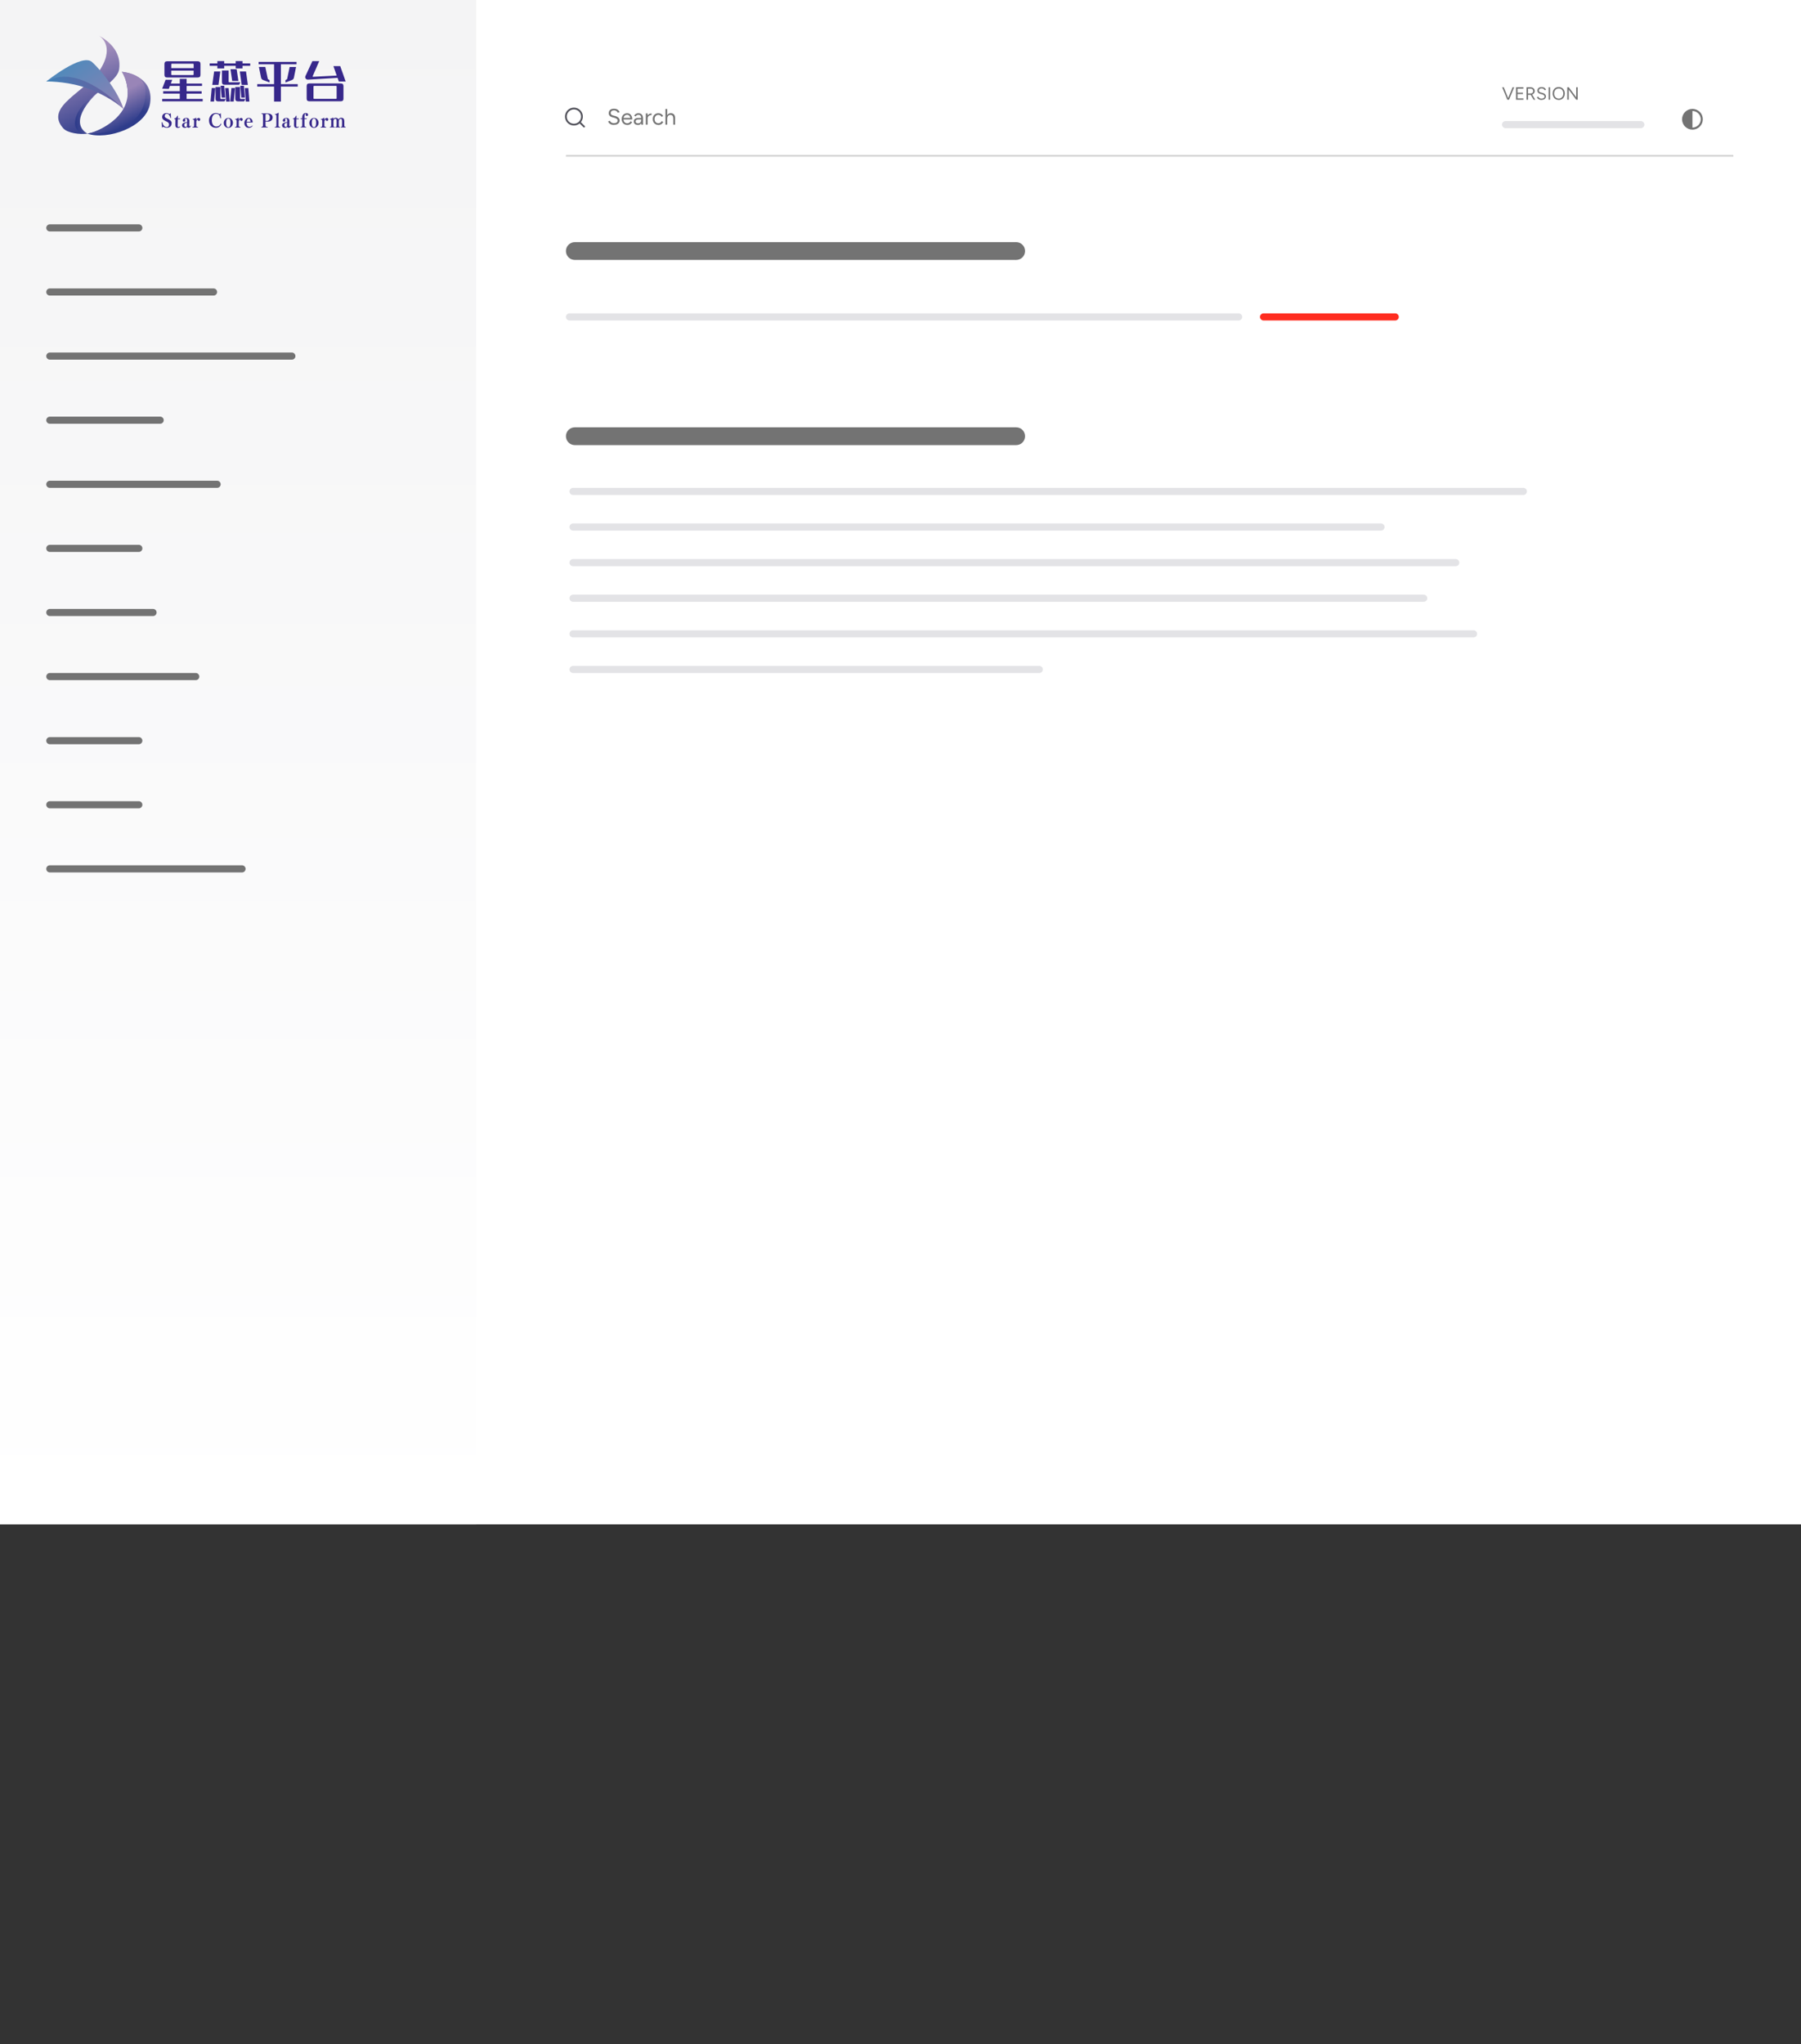 <?xml version="1.0" encoding="UTF-8"?>
<svg id="_图层_1" data-name="图层 1" xmlns="http://www.w3.org/2000/svg" xmlns:xlink="http://www.w3.org/1999/xlink" viewBox="0 0 506 574">
  <rect x="0" y="0" width="506" height="574" fill="#333333" stroke="none"/>
  <defs>
    <style>
      .cls-1, .cls-2, .cls-3 {
        fill: none;
      }

      .cls-4 {
        mask: url(#mask);
      }

      .cls-2 {
        stroke: #d4d4d4;
      }

      .cls-2, .cls-3 {
        stroke-width: .5px;
      }

      .cls-5 {
        fill: url(#_未命名的渐变_5);
      }

      .cls-6 {
        fill: url(#_未命名的渐变_4);
      }

      .cls-7 {
        fill: url(#_未命名的渐变_3);
      }

      .cls-8 {
        fill: url(#_未命名的渐变_6);
      }

      .cls-9 {
        fill: #f4f4f5;
      }

      .cls-10 {
        fill: #37288b;
      }

      .cls-3 {
        stroke: #52525b;
        stroke-linecap: round;
        stroke-linejoin: round;
      }

      .cls-11 {
        fill: #a1a1aa;
        isolation: isolate;
        opacity: .3;
      }

      .cls-12 {
        fill: url(#_未命名的渐变);
      }

      .cls-13 {
        fill: url(#_未命名的渐变_4-2);
      }

      .cls-14 {
        fill: url(#_未命名的渐变_4-3);
      }

      .cls-15 {
        clip-path: url(#clippath-1);
      }

      .cls-16 {
        clip-path: url(#clippath-2);
      }

      .cls-17 {
        fill: #fff;
      }

      .cls-18 {
        fill: #ff2d20;
      }

      .cls-19 {
        fill: #737373;
      }

      .cls-20 {
        clip-path: url(#clippath);
      }
    </style>
    <clipPath id="clippath">
      <rect class="cls-1" y="0" width="506" height="574"/>
    </clipPath>
    <clipPath id="clippath-1">
      <rect class="cls-1" y="0" width="602" height="428.09"/>
    </clipPath>
    <linearGradient id="_未命名的渐变" data-name="未命名的渐变" x1="66.89" y1="575.28" x2="66.89" y2="147.19" gradientTransform="translate(0 575.28) scale(1 -1)" gradientUnits="userSpaceOnUse">
      <stop offset="0" stop-color="#f4f4f5"/>
      <stop offset="1" stop-color="#fff"/>
    </linearGradient>
    <mask id="mask" x="0" y="0" width="133.78" height="428.09" maskUnits="userSpaceOnUse">
      <g id="mask0_3119_2700" data-name="mask0 3119 2700">
        <path class="cls-9" d="M0,0h133.78v428.09H0V0Z"/>
      </g>
    </mask>
    <clipPath id="clippath-2">
      <rect class="cls-1" x="472" y="30" width="7" height="7"/>
    </clipPath>
    <linearGradient id="_未命名的渐变_4" data-name="未命名的渐变 4" x1="19.3" y1="563.77" x2="29.47" y2="539.32" gradientTransform="translate(0 575.28) scale(1 -1)" gradientUnits="userSpaceOnUse">
      <stop offset="0" stop-color="#bea1c7"/>
      <stop offset="1" stop-color="#2e3c8b"/>
    </linearGradient>
    <linearGradient id="_未命名的渐变_4-2" data-name="未命名的渐变 4" x1="41.17" y1="558.1" x2="35.54" y2="546.3" xlink:href="#_未命名的渐变_4"/>
    <linearGradient id="_未命名的渐变_3" data-name="未命名的渐变 3" x1="13.43" y1="564.48" x2="29.74" y2="540.89" gradientTransform="translate(0 575.28) scale(1 -1)" gradientUnits="userSpaceOnUse">
      <stop offset="0" stop-color="#328ebe"/>
      <stop offset="1" stop-color="#9280b4"/>
    </linearGradient>
    <linearGradient id="_未命名的渐变_4-3" data-name="未命名的渐变 4" x1="33.55" y1="544.09" x2="21.12" y2="542.83" xlink:href="#_未命名的渐变_4"/>
    <linearGradient id="_未命名的渐变_5" data-name="未命名的渐变 5" x1="15.61" y1="543.8" x2="28.98" y2="551.49" gradientTransform="translate(0 575.28) scale(1 -1)" gradientUnits="userSpaceOnUse">
      <stop offset="0" stop-color="#3685ba"/>
      <stop offset="1" stop-color="#6662a2"/>
    </linearGradient>
    <linearGradient id="_未命名的渐变_6" data-name="未命名的渐变 6" x1="30.96" y1="547.78" x2="34.96" y2="539.78" gradientTransform="translate(0 575.28) scale(1 -1)" gradientUnits="userSpaceOnUse">
      <stop offset="0" stop-color="#9985b7"/>
      <stop offset="1" stop-color="#2e3c8b"/>
    </linearGradient>
  </defs>
  <g class="cls-20">
    <g class="cls-15">
      <g>
        <path class="cls-17" d="M0,0h602v428.09H0V0Z"/>
        <path class="cls-12" d="M0,0h133.78v428.09H0V0Z"/>
        <g class="cls-4">
          <g>
            <path class="cls-19" d="M14,63h25c.55,0,1,.45,1,1h0c0,.55-.45,1-1,1H14c-.55,0-1-.45-1-1h0c0-.55.45-1,1-1Z"/>
            <path class="cls-19" d="M14,81h46c.55,0,1,.45,1,1h0c0,.55-.45,1-1,1H14c-.55,0-1-.45-1-1h0c0-.55.45-1,1-1Z"/>
            <path class="cls-19" d="M14,99h68c.55,0,1,.45,1,1h0c0,.55-.45,1-1,1H14c-.55,0-1-.45-1-1h0c0-.55.45-1,1-1Z"/>
            <path class="cls-19" d="M14,117h31c.55,0,1,.45,1,1h0c0,.55-.45,1-1,1H14c-.55,0-1-.45-1-1h0c0-.55.45-1,1-1Z"/>
            <path class="cls-19" d="M14,135h47c.55,0,1,.45,1,1h0c0,.55-.45,1-1,1H14c-.55,0-1-.45-1-1h0c0-.55.45-1,1-1Z"/>
            <path class="cls-19" d="M14,153h25c.55,0,1,.45,1,1h0c0,.55-.45,1-1,1H14c-.55,0-1-.45-1-1h0c0-.55.45-1,1-1Z"/>
            <path class="cls-19" d="M14,171h29c.55,0,1,.45,1,1h0c0,.55-.45,1-1,1H14c-.55,0-1-.45-1-1h0c0-.55.45-1,1-1Z"/>
            <path class="cls-19" d="M14,189h41c.55,0,1,.45,1,1h0c0,.55-.45,1-1,1H14c-.55,0-1-.45-1-1h0c0-.55.45-1,1-1Z"/>
            <path class="cls-19" d="M14,207h25c.55,0,1,.45,1,1h0c0,.55-.45,1-1,1H14c-.55,0-1-.45-1-1h0c0-.55.45-1,1-1Z"/>
            <path class="cls-19" d="M14,225h25c.55,0,1,.45,1,1h0c0,.55-.45,1-1,1H14c-.55,0-1-.45-1-1h0c0-.55.45-1,1-1Z"/>
            <path class="cls-19" d="M14,243h54c.55,0,1,.45,1,1h0c0,.55-.45,1-1,1H14c-.55,0-1-.45-1-1h0c0-.55.45-1,1-1Z"/>
          </g>
        </g>
        <path class="cls-19" d="M161.5,68h124c1.38,0,2.5,1.12,2.5,2.5h0c0,1.38-1.12,2.5-2.5,2.5h-124c-1.38,0-2.5-1.12-2.5-2.5h0c0-1.38,1.12-2.5,2.5-2.5Z"/>
        <path class="cls-19" d="M161.5,120h124c1.38,0,2.5,1.12,2.5,2.5h0c0,1.38-1.12,2.5-2.5,2.5h-124c-1.38,0-2.5-1.12-2.5-2.5h0c0-1.38,1.12-2.5,2.5-2.5Z"/>
        <path class="cls-11" d="M160,88h188c.55,0,1,.45,1,1h0c0,.55-.45,1-1,1h-188c-.55,0-1-.45-1-1h0c0-.55.45-1,1-1Z"/>
        <path class="cls-18" d="M355,88h37c.55,0,1,.45,1,1h0c0,.55-.45,1-1,1h-37c-.55,0-1-.45-1-1h0c0-.55.45-1,1-1Z"/>
        <path class="cls-17" d="M415,28h43v13h-43v-13Z"/>
        <path class="cls-11" d="M423,34h38c.55,0,1,.45,1,1h0c0,.55-.45,1-1,1h-38c-.55,0-1-.45-1-1h0c0-.55.45-1,1-1Z"/>
        <path class="cls-11" d="M161,137h267c.55,0,1,.45,1,1h0c0,.55-.45,1-1,1H161c-.55,0-1-.45-1-1h0c0-.55.45-1,1-1Z"/>
        <path class="cls-11" d="M161,147h227c.55,0,1,.45,1,1h0c0,.55-.45,1-1,1h-227c-.55,0-1-.45-1-1h0c0-.55.45-1,1-1Z"/>
        <path class="cls-11" d="M161,157h248c.55,0,1,.45,1,1h0c0,.55-.45,1-1,1h-248c-.55,0-1-.45-1-1h0c0-.55.45-1,1-1Z"/>
        <path class="cls-11" d="M161,167h239c.55,0,1,.45,1,1h0c0,.55-.45,1-1,1h-239c-.55,0-1-.45-1-1h0c0-.55.45-1,1-1Z"/>
        <path class="cls-11" d="M161,177h253c.55,0,1,.45,1,1h0c0,.55-.45,1-1,1h-253c-.55,0-1-.45-1-1h0c0-.55.45-1,1-1Z"/>
        <path class="cls-11" d="M161,187h131c.55,0,1,.45,1,1h0c0,.55-.45,1-1,1h-131c-.55,0-1-.45-1-1h0c0-.55.45-1,1-1Z"/>
        <path class="cls-2" d="M159,43.75h328"/>
        <path class="cls-3" d="M162.86,34.32l1.23,1.23M162.86,34.32c-.87.89-2.31.9-3.2.03s-.9-2.31-.03-3.2c0,0,.02-.02.03-.03.89-.87,2.32-.86,3.2.03.86.88.86,2.29,0,3.17Z"/>
        <path class="cls-19" d="M172.53,35.08c-.22,0-.43-.02-.65-.08-.17-.05-.34-.12-.49-.22-.13-.09-.24-.19-.34-.31-.08-.11-.15-.24-.19-.37l.51-.18c.07.2.2.37.38.48.19.13.43.2.7.2.34,0,.6-.07.8-.2.18-.12.29-.32.29-.53,0-.2-.09-.38-.26-.49-.2-.14-.43-.25-.68-.3l-.48-.13c-.19-.05-.37-.12-.55-.22-.16-.1-.29-.22-.4-.38-.1-.17-.15-.36-.14-.55,0-.4.13-.71.38-.93.26-.23.63-.34,1.12-.34.29,0,.54.05.75.14.21.09.38.21.51.36.13.14.23.3.28.46l-.5.17c-.08-.2-.22-.38-.4-.49-.21-.13-.44-.19-.68-.18-.28,0-.5.07-.67.21-.16.14-.25.34-.24.55,0,.2.07.36.2.46.13.1.3.18.51.23l.48.12c.43.1.75.27.98.5.23.23.34.48.34.75,0,.23-.06.44-.18.63-.13.2-.31.35-.52.45-.23.11-.51.16-.85.16h0ZM176.21,35.08c-.3,0-.57-.07-.81-.21-.23-.14-.42-.34-.55-.58-.13-.26-.2-.56-.19-.85,0-.32.07-.61.19-.85.26-.5.79-.8,1.35-.79.29,0,.54.07.76.22.21.14.38.34.5.6.12.26.18.56.18.92h-2.59l.12-.11c0,.25.04.47.13.65.08.17.22.32.38.41.16.09.35.14.56.14.2,0,.39-.05.56-.16.15-.1.27-.24.36-.41l.43.22c-.08.16-.19.31-.32.43-.13.12-.29.22-.46.28-.18.07-.37.1-.59.1ZM175.19,33.21l-.13-.1h2.16l-.13.11c0-.2-.04-.37-.12-.52-.07-.14-.18-.26-.32-.34-.14-.08-.3-.12-.46-.12-.17,0-.33.04-.49.12-.15.08-.28.2-.37.34-.1.15-.14.33-.14.51h0ZM180.19,35l-.02-.51v-1.14c0-.25-.03-.45-.08-.61-.04-.15-.13-.28-.26-.37-.14-.09-.3-.13-.46-.12-.16,0-.31.03-.45.11-.13.08-.24.19-.3.33l-.45-.17c.08-.15.18-.27.29-.38.11-.11.25-.19.4-.25.16-.06.34-.09.51-.09.29,0,.53.06.72.18.19.11.34.28.43.51.1.22.14.5.14.83v1.7h-.47ZM179.25,35.08c-.37,0-.66-.08-.87-.25-.2-.17-.31-.41-.31-.71,0-.32.1-.56.31-.73.21-.17.51-.26.89-.26h.9v.42h-.78c-.29,0-.5.05-.63.15-.12.1-.19.25-.18.41,0,.15.06.3.18.39.12.09.29.14.51.14.18,0,.34-.04.47-.11.13-.08.24-.19.31-.33.07-.15.11-.32.11-.51h.21c0,.43-.1.77-.29,1.02-.19.25-.47.38-.84.38ZM181.73,33.3c0-.34.06-.61.19-.82.13-.21.29-.37.49-.47.21-.1.42-.16.65-.16v.47c-.18,0-.36.03-.53.09-.16.06-.31.16-.41.29-.11.14-.16.33-.16.56l-.23.03h0ZM181.45,35v-3.14h.5v3.14h-.5ZM184.97,35.08c-.31,0-.58-.07-.82-.21-.24-.14-.43-.34-.56-.58-.13-.25-.2-.53-.2-.85s.07-.61.19-.85c.13-.25.32-.44.56-.58.24-.14.51-.21.82-.21s.57.07.81.21c.24.14.42.33.55.58l-.46.21c-.08-.16-.21-.3-.36-.39-.16-.1-.35-.15-.54-.15-.19,0-.38.05-.55.15-.15.1-.28.24-.37.42-.09.19-.14.4-.13.61,0,.23.04.44.13.62.09.17.22.31.38.41.16.1.35.15.55.15.4,0,.76-.23.92-.6l.46.21c-.12.26-.31.48-.55.63-.24.15-.51.23-.82.23h0ZM186.96,35v-4.39h.5v4.39h-.5ZM189.17,35v-1.6h.5v1.6h-.5ZM189.17,33.4c0-.31-.04-.55-.11-.71-.05-.14-.16-.26-.29-.33-.13-.06-.28-.1-.43-.09-.28,0-.49.1-.65.29-.15.19-.23.47-.23.82h-.24c0-.33.05-.62.15-.85.09-.22.23-.41.43-.55.2-.13.43-.19.66-.19.24,0,.46.05.64.15.19.1.34.27.43.47.1.21.15.49.15.84v.15h-.5ZM423.54,28l1.43-3.5h.45l-1.45,3.5h-.42ZM423.49,28l-1.45-3.5h.45l1.42,3.5h-.42,0ZM425.93,28v-3.5h2.07v.39h-1.64v1.13h1.5v.38h-1.5v1.22h1.65v.39h-2.08ZM428.89,28v-3.5h1.14c.23,0,.43.05.6.14.35.18.57.53.56.92,0,.21-.05.39-.16.55-.11.16-.25.29-.43.38-.19.09-.41.14-.62.14h-.66v1.38h-.43ZM430.87,28l-.84-1.43.33-.22.97,1.66s-.46,0-.46,0ZM429.32,26.24h.77c.13,0,.24-.03.34-.08.21-.12.33-.35.33-.59,0-.2-.07-.36-.21-.49-.15-.13-.34-.2-.54-.19h-.7v1.35ZM433.14,28.06c-.19,0-.36-.02-.52-.06-.26-.07-.49-.21-.66-.42-.07-.09-.12-.19-.15-.3l.4-.14c.06.16.16.29.3.39.15.11.34.16.56.16.27,0,.48-.05.64-.16.15-.09.23-.25.23-.42,0-.16-.07-.31-.2-.4-.16-.11-.35-.2-.54-.24l-.39-.1c-.15-.04-.3-.1-.43-.17-.13-.08-.23-.18-.32-.3-.08-.13-.12-.29-.11-.44,0-.32.1-.56.3-.74.21-.18.5-.27.89-.27.23,0,.43.04.6.11.17.07.3.17.4.28.1.11.18.23.23.37l-.4.14c-.06-.16-.17-.3-.32-.39-.16-.1-.35-.15-.55-.15-.22,0-.4.06-.54.17-.13.11-.2.27-.2.44,0,.16.05.28.15.37.1.08.24.15.4.18l.39.09c.34.08.6.21.78.4.18.18.27.38.27.59,0,.18-.05.35-.14.5-.1.16-.25.28-.42.36-.18.09-.4.13-.67.13h0ZM435.09,28v-3.5h.42v3.5s-.42,0-.42,0ZM437.94,28.06c-.31,0-.62-.07-.89-.23-.26-.15-.47-.37-.61-.64-.15-.29-.23-.61-.22-.94,0-.36.07-.67.21-.94.14-.26.35-.49.61-.64.26-.15.55-.23.89-.23s.63.08.89.24c.26.15.46.37.61.64.14.27.21.58.21.93s-.07.67-.21.94c-.14.27-.34.49-.6.64-.25.15-.55.23-.88.23h0ZM437.94,27.68c.25,0,.47-.06.66-.18.19-.12.34-.29.45-.5.11-.21.17-.46.17-.74s-.05-.52-.17-.74c-.1-.21-.26-.38-.45-.5-.2-.13-.43-.19-.67-.18-.25,0-.47.06-.67.18-.19.12-.35.29-.45.5-.11.21-.17.46-.17.74s.05.53.17.74c.11.21.26.38.46.5.2.12.42.18.67.18ZM440.33,28v-3.5h.43l2.08,2.81v-2.81h.42v3.5h-.42l-2.09-2.83v2.83s-.42,0-.42,0Z"/>
        <g class="cls-16">
          <path class="cls-19" d="M475.5,30.58c-.77,0-1.52.31-2.06.85-1.14,1.14-1.14,2.99,0,4.12,1.14,1.14,2.99,1.14,4.12,0,1.14-1.14,1.14-2.99,0-4.12-.55-.55-1.29-.85-2.06-.85ZM475.5,31.17c1.29,0,2.33,1.05,2.33,2.33,0,1.29-1.05,2.33-2.33,2.33v-4.67Z"/>
        </g>
        <g>
          <path class="cls-6" d="M21.85,35.23c-2.8-5.85,10.92-11.03,11.62-15.74.67-4.52-2.3-7.64-5.67-9.47,0,0,4.55,2.51.56,9.15-3.98,6.65-16.06,10.6-10.63,16.82,1.24,1.42,4.73,1.84,6.77,1.53-1.25-.44-2.15-1.21-2.66-2.29Z"/>
          <path class="cls-13" d="M34.22,20.16s1.5,1.53,1.71,6.18c.24,5.34-6.04,10.37-11.41,11.18,5.53,1.94,16.57-1.75,17.64-8.44,1.31-8.2-7.94-8.91-7.94-8.91Z"/>
          <path class="cls-7" d="M13,22.88s9.96-8.03,12.84-5.47,7.63,8.87,8.84,13.2c0,0-11.81-11.95-21.68-7.73Z"/>
          <path class="cls-14" d="M26.96,26.43s-8.2,7.55-2.45,11.08c0,0-3.76.21-3.43-3.34.43-4.52,5.87-7.74,5.87-7.74Z"/>
          <path class="cls-5" d="M13,22.88s4.76-.1,9.8,1.35c4.64,1.34,9.49,4.14,11.88,6.38,0,0-10.15-10.96-19.01-8.77,0,0-2.12.63-2.67,1.03Z"/>
          <path class="cls-8" d="M34.22,20.16s3.06,4.7.87,9.6c-2.3,5.15-9.17,7.72-10.58,7.76,0,0,17.07.88,16.35-12.22-.26-4.84-6.65-5.14-6.65-5.14Z"/>
        </g>
        <g>
          <path class="cls-10" d="M52.42,27.78h4.53v.68h-11.38v-.68h4.94v-1.49h-4.66v-.68h4.66v-1.48h-2.78s-.3.83-.3.83l-1.86-.06.95-2.5h1.86l-.39,1.06h2.52v-1.32h1.92v1.32h4.33v.67h-4.33v1.49h4.22v.68h-4.22v1.49h0ZM55.58,21.76h-8.64c-.49,0-.74-.25-.74-.74v-3.07c0-.49.25-.74.74-.74h8.64c.49,0,.74.25.74.74v3.07c0,.49-.25.74-.74.74ZM54.22,17.89h-5.92c-.12,0-.18.06-.18.18v1.07h6.29v-1.07c0-.12-.06-.18-.18-.18ZM48.3,21.08h5.92c.12,0,.18-.06.18-.18v-1.07h-6.29v1.07c0,.12.06.18.18.18Z"/>
          <path class="cls-10" d="M68.14,17.81h2.16v.67h-2.16v.74h-1.92v-.74h-3.23v.74h-1.92v-.74h-2.16v-.67h2.16v-.66h1.92v.66h3.23v-.66h1.92v.66ZM59.14,28.51l.35-3.79h1l-.35,3.79h-1ZM61.9,20.08l-.52,3.76h-1.74l.52-3.76h1.74ZM61.91,24.43v3.18c0,.12.06.18.18.18h1.33l-.36.68h-1.76c-.49,0-.74-.25-.74-.74v-3.3h1.35ZM62.27,27.41l-.28-3.33h1l.28,3.33h-1ZM62.36,19.8h1.88v3.14c0,.12.06.18.18.18h3.12l-.36.68h-4.08c-.49,0-.74-.25-.74-.74v-3.26h0ZM63.24,24.73h1l.3,3.79h-1l-.3-3.79ZM64.67,28.51l.35-3.79h1l-.35,3.79h-1ZM66.49,19.45l.49,3.29h-1.74l-.49-3.29h1.74ZM67.45,24.43v3.18c0,.12.06.18.18.18h1.33l-.36.68h-1.76c-.49,0-.74-.25-.74-.74v-3.3h1.35ZM69.12,20.08l.52,3.76h-1.74l-.52-3.76h1.74ZM67.8,27.41l-.28-3.33h1l.28,3.33h-1ZM68.77,24.73h1l.3,3.79h-1l-.3-3.79Z"/>
          <path class="cls-10" d="M83.65,23.63v.68h-4.73v4.22h-1.92v-4.22h-4.73v-.68h4.73v-5.57h-4.34v-.68h10.65v.68h-4.39v5.57h4.73ZM75.72,23.16l-1.78-.68c-.33-.13-.53-.35-.59-.66l-.61-3.02h1.8l.69,3.31c.02.11.1.19.23.24l.27.12v.68h0ZM80.19,22.48l.27-.12c.13-.06.21-.14.23-.24l.69-3.31h1.8l-.61,3.02c-.06.31-.26.53-.59.66l-1.78.68v-.68h0Z"/>
          <path class="cls-10" d="M94.83,21.87l-8.26.49c-.31.02-.54-.09-.69-.3-.15-.23-.17-.48-.04-.75l1.93-4.15h1.92l-1.82,4.19c-.03.08-.04.14-.01.17.02.03.08.04.16.04l6.58-.34-.93-2.66h1.92l1.53,4.33h-1.92l-.35-1.01ZM86.9,23.43h8.86c.49,0,.74.25.74.74v3.53c0,.49-.25.74-.74.74h-8.86c-.49,0-.74-.25-.74-.74v-3.53c0-.49.25-.74.74-.74ZM94.58,27.58v-3.29c0-.12-.06-.18-.18-.18h-6.14c-.12,0-.18.06-.18.18v3.29c0,.12.06.18.18.18h6.14c.12,0,.18-.06.18-.18Z"/>
        </g>
        <g>
          <path class="cls-10" d="M48.21,34.63c0,.43-.14.76-.43.98-.25.19-.57.28-.96.28-.29,0-.55-.07-.78-.21-.03-.01-.05-.02-.06-.03-.06-.03-.09-.04-.11-.04-.05.02-.14.08-.28.18-.02.02-.04.02-.06.02-.02,0-.03-.02-.03-.05v-.21s-.06-1.19-.06-1.19c0-.02.03-.04.08-.06.06-.01.09,0,.11.05.06.25.12.46.2.62.09.19.2.34.34.45.12.1.22.16.3.2.11.05.23.07.37.07.24,0,.41-.08.52-.25.09-.13.13-.3.13-.52-.01-.23-.11-.42-.31-.57-.07-.05-.17-.11-.31-.18-.16-.07-.32-.15-.49-.24-.17-.09-.32-.19-.45-.3-.23-.18-.36-.43-.37-.75,0-.38.13-.67.4-.87.22-.17.49-.25.8-.25.24,0,.45.05.63.15.03.02.07.05.12.07.05.03.08.04.11.03.09-.04.18-.1.29-.18.02-.02.04-.02.05-.02.02,0,.03.02.03.05v.21s.05,1.02.05,1.02c0,.03-.03.05-.08.07-.06.02-.09,0-.1-.06-.09-.44-.27-.76-.53-.98-.14-.12-.31-.18-.5-.18-.13,0-.25.05-.35.14-.14.12-.21.29-.21.52,0,.13.04.25.13.34.12.13.33.27.65.41.37.16.64.32.83.49.23.22.35.48.36.77Z"/>
          <path class="cls-10" d="M50.64,35.63c-.16.19-.39.29-.7.29-.45,0-.67-.26-.67-.78,0-.75,0-1.32.02-1.68h-.23c-.07,0-.11-.04-.11-.1,0-.06.03-.09.08-.1.06,0,.13-.02.2-.05.19-.08.34-.23.45-.43.03-.07.06-.13.09-.2.01-.06.04-.09.08-.09.07,0,.11,0,.12.04,0,.01,0,.07,0,.16l-.02.57h.59s.05.01.06.04c.01.02.02.05.02.08,0,.06-.03.09-.07.1h-.61v.13c-.02.27-.03.85-.03,1.71,0,.12.02.21.07.27.04.05.1.08.16.08.12,0,.25-.05.38-.14.02,0,.04,0,.06.03.02.02.03.05.03.08Z"/>
          <path class="cls-10" d="M53.6,35.41c-.04.14-.12.26-.24.35-.11.08-.23.13-.34.13-.25,0-.4-.1-.44-.27-.14.19-.37.29-.66.29-.2,0-.38-.05-.52-.16-.18-.13-.26-.32-.26-.58,0-.19.07-.35.2-.48.14-.14.35-.25.63-.32.22-.04.42-.07.61-.09v-.38c0-.22-.02-.37-.05-.45-.05-.12-.14-.17-.27-.17s-.22.04-.26.12c-.04.07-.04.14,0,.21.04.06.06.12.06.19-.02.24-.14.37-.36.37-.13,0-.23-.04-.29-.11-.06-.07-.08-.16-.07-.27.01-.11.05-.2.11-.28.1-.13.24-.24.42-.31.15-.06.31-.09.47-.09.31,0,.54.09.69.27.12.14.18.31.18.51-.01.41-.02.83-.03,1.24,0,.11,0,.19.02.24.01.06.03.1.06.11.04.02.07.02.11,0,.03-.01.05-.03.07-.06l.09-.14s.03-.02.07,0c.04.02.04.07.03.14ZM52.55,34.46c-.22.02-.39.07-.52.13-.18.1-.26.28-.26.53,0,.18.04.32.12.41.07.08.15.12.26.12.1,0,.18-.03.26-.1.08-.07.13-.14.13-.23,0-.16,0-.27,0-.35,0-.17,0-.34.01-.51Z"/>
          <path class="cls-10" d="M56.25,33.56c0,.12-.04.21-.12.29-.07.07-.15.11-.23.11-.09,0-.17-.02-.23-.07-.06-.05-.1-.11-.1-.19,0-.05,0-.07,0-.08,0-.02,0-.04,0-.05-.01-.01-.03-.01-.05,0-.09.02-.18.1-.26.23-.07.12-.11.23-.11.32v.68c0,.37,0,.57,0,.6,0,.07.04.13.11.17.08.06.2.1.34.1.04,0,.06.03.05.08s-.03.07-.07.07h-1.46s-.06-.02-.06-.07.02-.07.07-.08c.13,0,.23-.04.3-.09.06-.04.09-.09.09-.15.01-.18.02-.38.02-.6v-.94c0-.12-.04-.2-.12-.24-.04-.02-.08-.04-.12-.05-.05,0-.1-.02-.15-.03-.03,0-.04-.02-.04-.05s.02-.04.04-.05c.31-.08.6-.2.87-.37.05-.04.09-.04.11-.02,0,.01.01.04.01.08,0,.17-.01.35-.02.52.09-.17.19-.3.32-.4.13-.11.27-.16.41-.16.11,0,.2.04.27.11.09.08.13.2.13.33Z"/>
          <path class="cls-10" d="M62.17,34.82c-.11.35-.31.62-.6.81-.26.18-.56.26-.89.26-.61,0-1.08-.19-1.43-.56-.35-.37-.53-.89-.53-1.54,0-.56.2-1.05.59-1.48.33-.36.77-.55,1.31-.57.15,0,.31.02.48.06.18.05.32.1.41.17.08.05.14.07.16.06.07-.04.17-.1.28-.18.02-.02.04-.02.06-.02.02,0,.03.02.03.05v.21s.05,1.09.05,1.09c0,.02-.03.05-.08.07-.06.02-.09,0-.1-.05-.1-.42-.22-.72-.37-.89-.19-.23-.47-.34-.85-.34-.32,0-.59.14-.81.42-.25.32-.37.78-.37,1.37s.13,1.02.38,1.34c.22.28.51.42.87.43.59,0,1.01-.26,1.25-.79.02-.03.06-.04.11-.03.05.01.07.05.05.1Z"/>
          <path class="cls-10" d="M65.44,34.53c0,.36-.11.68-.34.95-.25.29-.57.44-.96.44s-.71-.15-.96-.44c-.22-.26-.32-.58-.32-.94s.12-.69.35-.97c.25-.3.57-.45.96-.45s.72.15.96.45c.21.27.32.59.32.97ZM64.75,34.49c0-.38-.04-.66-.12-.85-.1-.24-.26-.35-.5-.35-.21,0-.36.12-.46.36-.08.2-.13.49-.13.85,0,.39.04.68.13.88.1.24.26.35.49.35.39,0,.59-.41.59-1.23Z"/>
          <path class="cls-10" d="M68.18,33.56c0,.12-.04.21-.12.29-.07.07-.15.11-.23.11-.09,0-.17-.02-.23-.07-.06-.05-.1-.11-.1-.19,0-.05,0-.07,0-.08,0-.02,0-.04,0-.05s-.03-.01-.05,0c-.09.02-.18.1-.26.23-.07.12-.11.23-.11.32v.68c0,.37,0,.57,0,.6,0,.07.04.13.11.17.08.06.2.1.34.1.04,0,.06.03.05.08,0,.05-.03.07-.07.07h-1.46s-.06-.02-.06-.07.02-.07.07-.08c.13,0,.23-.04.3-.09.06-.04.09-.09.09-.15.01-.18.02-.38.02-.6v-.94c0-.12-.04-.2-.12-.24-.04-.02-.08-.04-.12-.05-.05,0-.1-.02-.15-.03-.03,0-.04-.02-.04-.05,0-.03.02-.04.04-.05.31-.08.6-.2.87-.37.05-.04.09-.04.11-.02,0,.01.01.04.01.08,0,.17-.01.35-.02.52.09-.17.19-.3.32-.4.13-.11.27-.16.41-.16.11,0,.2.04.27.11.09.08.13.2.13.33Z"/>
          <path class="cls-10" d="M70.99,34.35s0,.05-.02.05c0,0-.03,0-.08,0h-1.59c0,.47.11.8.3,1.01.13.14.3.21.5.21.16,0,.31-.04.46-.11.11-.06.2-.13.27-.21.03-.04.07-.05.1-.01.04.04.04.07.02.1-.25.35-.6.52-1.03.52-.36,0-.66-.11-.89-.34-.25-.25-.38-.59-.38-1.02,0-.37.11-.69.33-.97.24-.31.55-.47.93-.47.32,0,.58.12.78.35.2.23.3.53.3.89ZM69.32,34.19h1.07c-.02-.3-.07-.52-.16-.67-.08-.14-.19-.21-.32-.21-.34,0-.53.29-.59.88Z"/>
          <path class="cls-10" d="M76.6,32.95c0,.47-.19.81-.56,1.02-.26.14-.58.21-.95.2-.25,0-.42-.01-.49-.03v.92c0,.24.04.4.12.47.08.06.23.1.44.11.04,0,.06.04.06.08s-.02.08-.05.08h-1.68s-.05,0-.06-.02c0-.01-.01-.03-.01-.05,0-.06.02-.09.04-.1.15,0,.26-.04.32-.1.04-.04.07-.1.1-.19.01-.1.02-.5.02-1.21v-.99c0-.49-.01-.79-.03-.9-.02-.1-.06-.16-.12-.2-.05-.02-.14-.04-.27-.05-.02,0-.04-.02-.04-.07,0-.05.02-.08.05-.08h1.5c.44,0,.8.07,1.08.22.36.19.53.48.53.89ZM75.81,32.98c0-.26-.06-.47-.19-.65-.14-.21-.35-.31-.62-.31-.15,0-.25.01-.31.04-.05.02-.08.07-.09.14,0,.06,0,.28,0,.67v1.07c.09.02.2.03.34.03.24,0,.45-.09.61-.26.17-.18.25-.43.25-.72Z"/>
          <path class="cls-10" d="M78.69,35.66s.05.04.05.09c0,.04-.03.05-.07.06h-1.43s-.06-.02-.06-.07.02-.07.06-.08c.13,0,.23-.04.3-.09.06-.04.09-.1.09-.16.01-.18.02-.38.02-.59v-2.32c0-.12-.04-.2-.12-.24-.03-.02-.07-.04-.12-.05-.05,0-.1-.02-.15-.03-.03,0-.04-.02-.04-.05,0-.03.02-.04.04-.05.32-.08.63-.2.92-.37.06-.04.09-.04.11-.02,0,0,0,.04,0,.08-.03.37-.04.66-.04.89v2.12c0,.37,0,.57,0,.6.01.07.04.13.1.18.08.06.18.1.33.1Z"/>
          <path class="cls-10" d="M81.71,35.41c-.04.14-.12.26-.24.35-.11.08-.23.13-.34.13-.25,0-.4-.1-.44-.27-.14.19-.37.29-.66.29-.2,0-.38-.05-.52-.16-.18-.13-.26-.32-.26-.58,0-.19.07-.35.2-.48.14-.14.35-.25.63-.32.22-.04.42-.07.61-.09v-.38c0-.22-.02-.37-.05-.45-.05-.12-.14-.17-.27-.17s-.22.04-.26.12c-.04.07-.04.14,0,.21.04.06.06.12.06.19-.02.24-.14.37-.36.37-.13,0-.23-.04-.29-.11-.06-.07-.08-.16-.07-.27.01-.11.05-.2.11-.28.1-.13.24-.24.42-.31.15-.06.31-.09.47-.09.31,0,.54.09.69.27.12.14.18.31.18.51-.01.41-.02.83-.03,1.24,0,.11,0,.19.02.24.01.06.03.1.06.11.04.02.07.02.11,0,.03-.01.05-.03.07-.06l.09-.14s.03-.02.07,0c.04.02.04.07.03.14ZM80.67,34.46c-.22.02-.39.07-.52.13-.18.1-.26.28-.26.53,0,.18.04.32.12.41.07.08.15.12.26.12.1,0,.18-.03.26-.1.08-.07.13-.14.13-.23,0-.16,0-.27,0-.35,0-.17,0-.34.01-.51Z"/>
          <path class="cls-10" d="M83.97,35.63c-.16.19-.39.29-.7.29-.45,0-.67-.26-.67-.78,0-.75,0-1.32.02-1.68h-.23c-.07,0-.11-.04-.11-.1,0-.06.03-.09.08-.1.06,0,.13-.02.2-.05.19-.08.34-.23.45-.43.03-.07.06-.13.09-.2.01-.06.04-.09.08-.09.07,0,.11,0,.12.04,0,.01,0,.07,0,.16l-.02.57h.59s.05.01.06.04c.01.02.02.05.02.08,0,.06-.03.09-.07.1h-.61v.13c-.02.27-.03.85-.03,1.71,0,.12.02.21.07.27.04.05.1.08.16.08.12,0,.25-.05.38-.14.02,0,.04,0,.06.03.02.02.03.05.03.08Z"/>
          <path class="cls-10" d="M86.56,32.21c0,.09-.02.17-.07.24-.06.09-.16.13-.27.13-.11,0-.2-.04-.26-.11-.06-.07-.1-.16-.1-.27,0-.06.02-.11.05-.16.02-.05.02-.08.01-.11-.01-.02-.05-.04-.1-.04-.06,0-.12.06-.17.17-.06.14-.1.34-.1.6v.56h.56s.05.01.06.04c.01.02.02.05.02.08,0,.06-.03.09-.07.1h-.58v1.32c0,.34,0,.54.01.6.01.07.04.13.1.17.08.06.19.1.33.1.04,0,.05.03.05.08s-.02.07-.07.07h-1.47s-.06-.02-.06-.07c0-.05.03-.07.07-.07.13,0,.23-.04.3-.09.05-.04.08-.09.1-.15.01-.18.02-.38.02-.6v-1.35h-.4s-.04-.01-.05-.03c-.01-.02-.02-.04-.02-.07,0-.07.02-.11.07-.11h.39v-.25c0-.38.09-.68.27-.91.18-.23.41-.34.7-.34.16,0,.3.03.42.08.17.08.25.21.25.4Z"/>
          <path class="cls-10" d="M89.5,34.53c0,.36-.11.68-.34.95-.25.29-.57.44-.96.44s-.71-.15-.96-.44c-.22-.26-.32-.58-.32-.94s.12-.69.35-.97c.25-.3.57-.45.96-.45s.72.15.96.45c.21.27.32.59.32.97ZM88.81,34.49c0-.38-.04-.66-.12-.85-.1-.24-.26-.35-.5-.35-.21,0-.36.12-.46.36-.08.2-.13.49-.13.85,0,.39.04.68.13.88.1.24.26.35.49.35.39,0,.59-.41.59-1.23Z"/>
          <path class="cls-10" d="M92.24,33.56c0,.12-.04.21-.12.29-.07.07-.15.11-.23.11-.09,0-.17-.02-.23-.07-.06-.05-.1-.11-.1-.19,0-.05,0-.07,0-.08,0-.02,0-.04,0-.05s-.03-.01-.05,0c-.09.02-.18.1-.26.23-.07.12-.11.23-.11.32v.68c0,.37,0,.57,0,.6,0,.07.04.13.11.17.08.06.2.1.34.1.04,0,.06.03.05.08,0,.05-.03.07-.07.07h-1.46s-.06-.02-.06-.07.02-.07.07-.08c.13,0,.23-.04.3-.09.06-.04.09-.09.09-.15.01-.18.02-.38.02-.6v-.94c0-.12-.04-.2-.12-.24-.04-.02-.08-.04-.12-.05-.05,0-.1-.02-.15-.03-.03,0-.04-.02-.04-.05,0-.03.02-.04.04-.05.31-.08.6-.2.87-.37.05-.04.09-.04.11-.02,0,.01.01.04.01.08,0,.17-.01.35-.02.52.09-.17.19-.3.32-.4.13-.11.27-.16.41-.16.11,0,.2.04.27.11.09.08.13.2.13.33Z"/>
          <path class="cls-10" d="M97.06,35.66s.05.02.05.07c0,.05-.02.07-.07.07h-1.26s-.06-.02-.05-.07c0-.05.02-.07.06-.07.12,0,.2-.04.24-.09.03-.04.05-.09.05-.16.01-.14.02-.34.02-.6v-.59c0-.25-.01-.43-.03-.52-.05-.23-.16-.34-.33-.34s-.3.07-.41.21c-.09.12-.14.27-.14.43v.79c0,.34,0,.54.01.6,0,.18.11.27.32.27.03,0,.05.02.05.07,0,.05-.02.07-.07.07h-1.24s-.06-.02-.06-.07c0-.05.02-.07.06-.07.12,0,.2-.04.24-.09.02-.03.04-.08.05-.16.01-.14.02-.34.02-.6v-.77c0-.27-.03-.45-.08-.55-.05-.08-.14-.13-.26-.13-.16,0-.3.07-.4.2-.1.12-.15.26-.15.42v.79c0,.34,0,.54.01.6,0,.18.11.27.32.27.03,0,.05.02.05.07,0,.05-.02.07-.07.07h-1.31s-.06-.02-.05-.07c0-.05.02-.07.06-.07.12,0,.21-.04.27-.09.05-.04.08-.1.08-.16.01-.18.02-.38.02-.6v-.96c0-.12-.04-.2-.11-.25-.04-.01-.08-.03-.12-.04-.05,0-.1-.02-.15-.03-.03,0-.04-.02-.03-.05,0-.03.02-.04.04-.05.29-.08.57-.2.84-.36.05-.04.08-.04.1-.02,0,.01.01.04.01.08,0,.11,0,.23-.01.34.2-.26.42-.38.66-.37.21,0,.38.04.49.11.12.07.21.19.28.36.09-.15.2-.27.35-.35.12-.07.26-.11.41-.12.33,0,.57.07.71.24.13.15.2.39.2.7v.72c0,.37,0,.57.01.6,0,.08.03.14.06.17.05.07.14.1.27.1Z"/>
        </g>
      </g>
    </g>
  </g>
</svg>